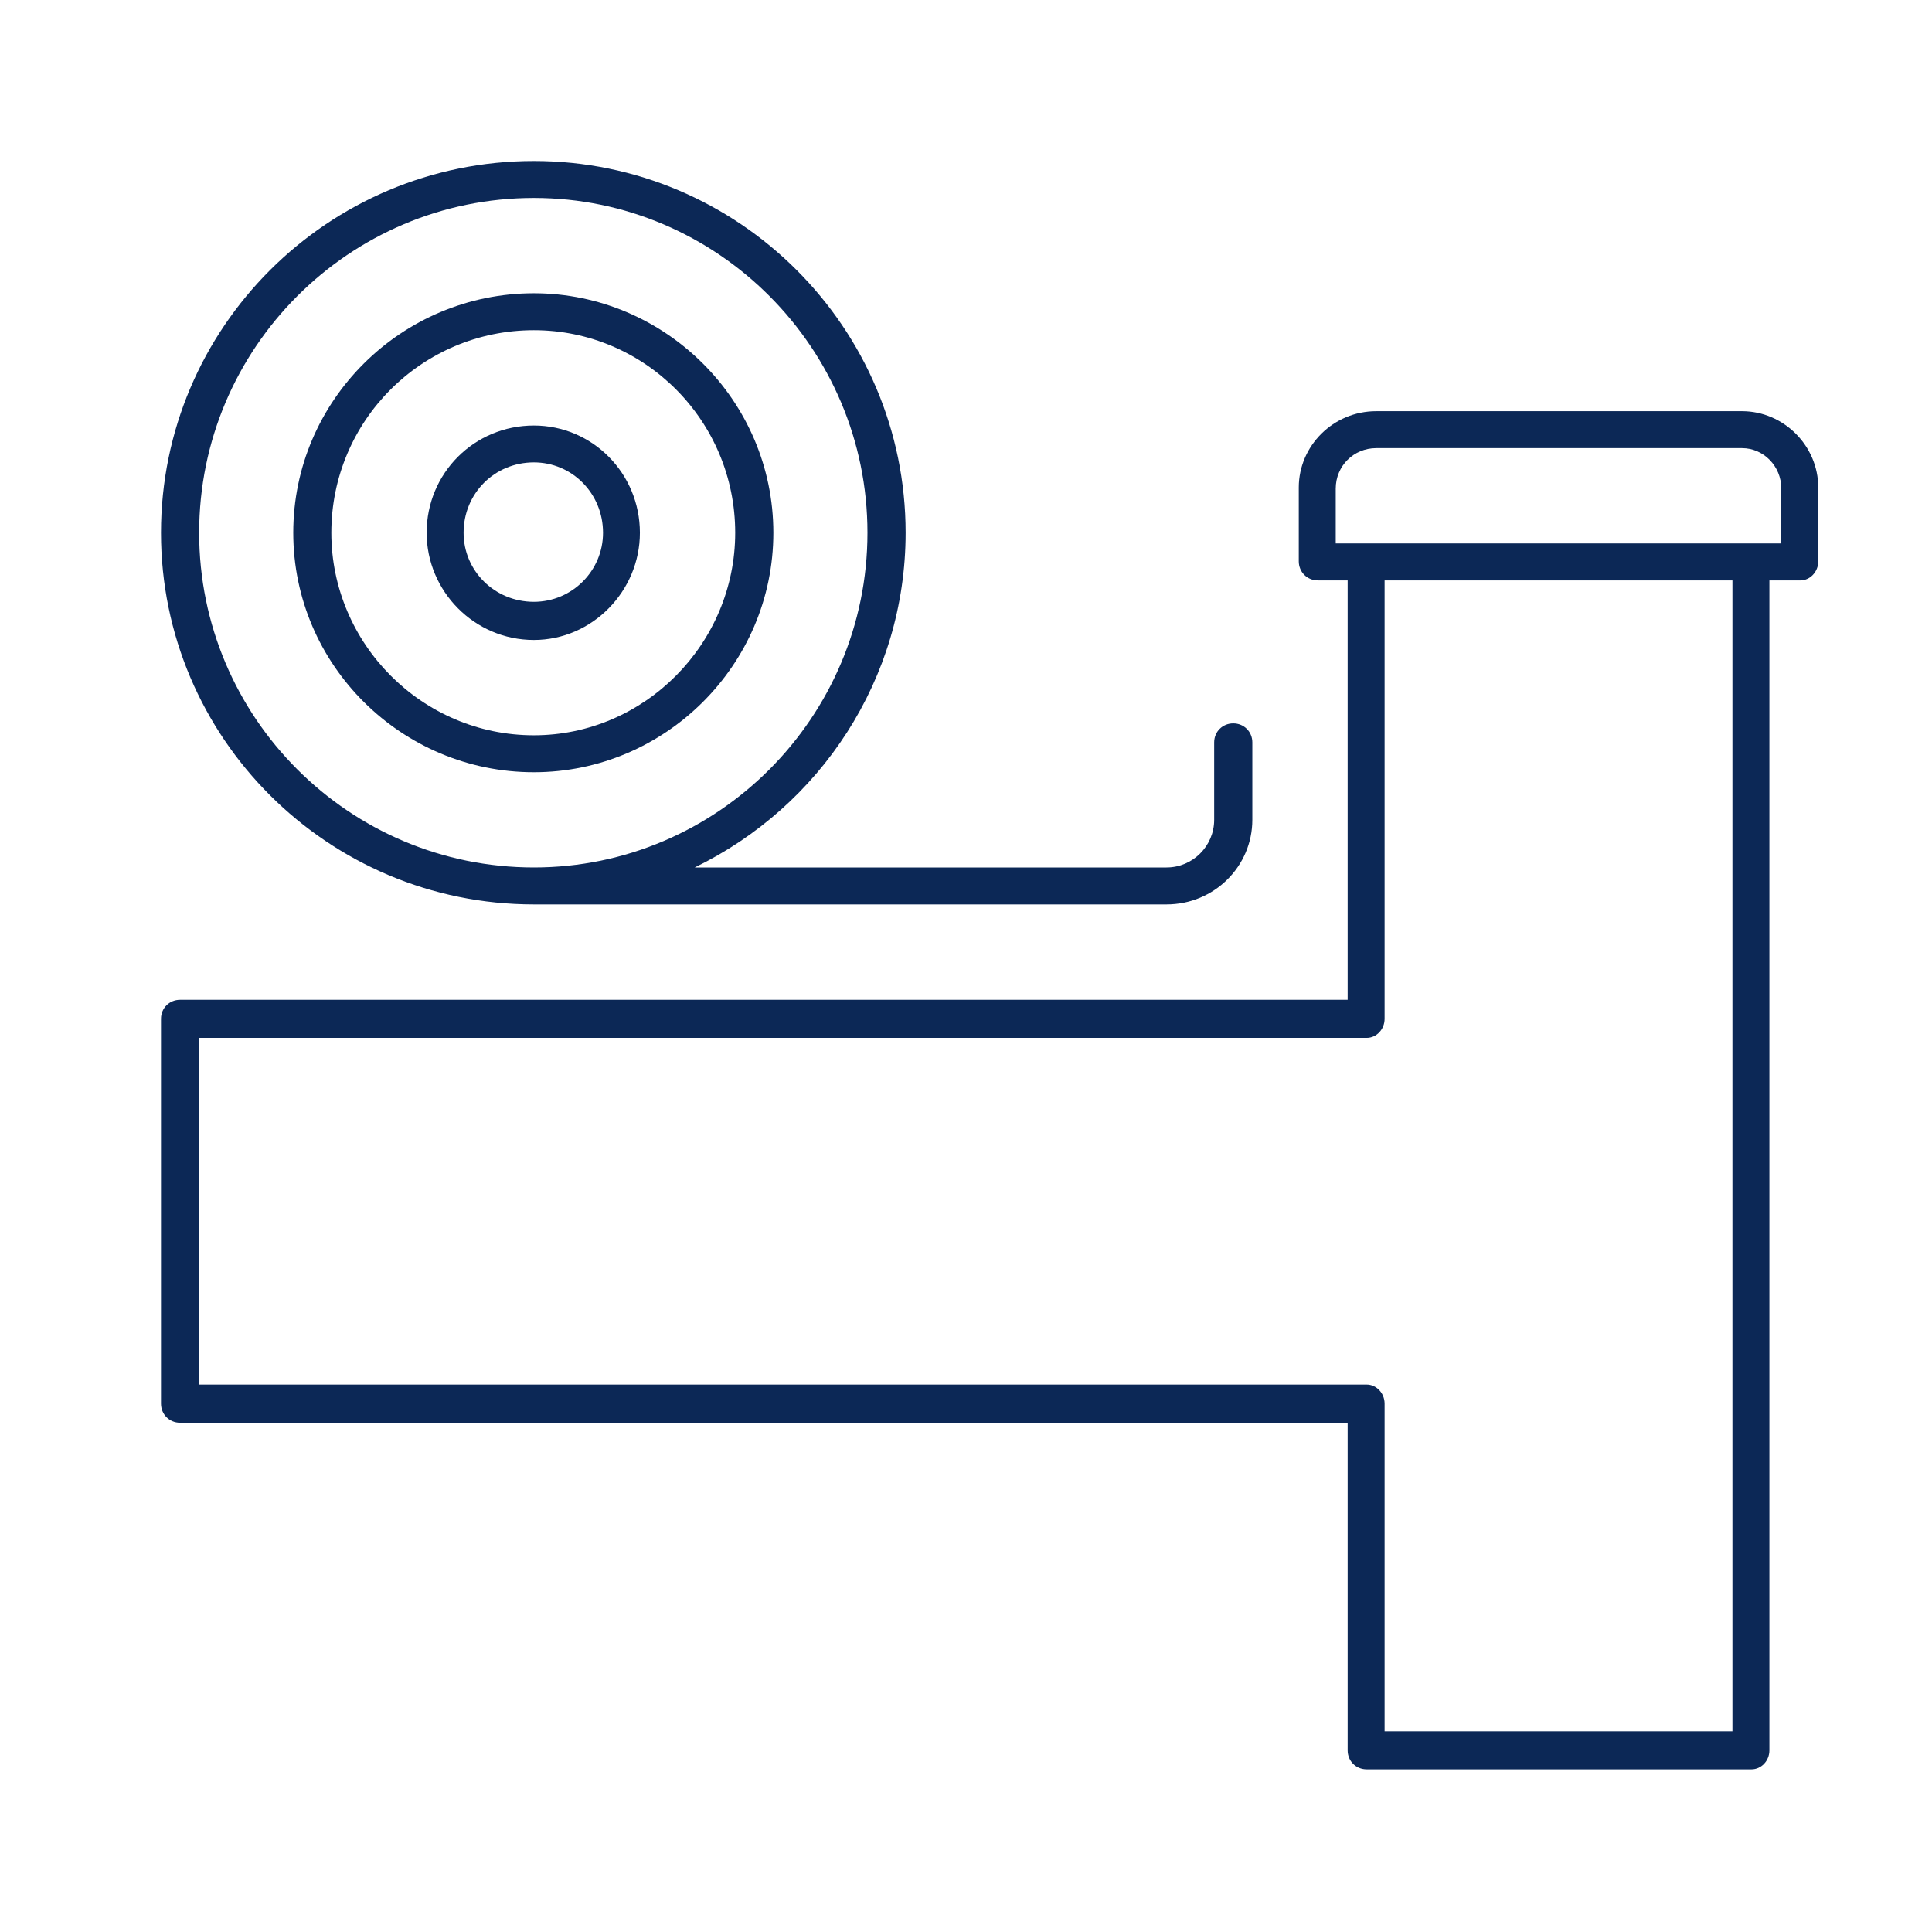 <?xml version="1.0" encoding="UTF-8"?> <svg xmlns="http://www.w3.org/2000/svg" width="24" height="24" viewBox="0 0 24 24" fill="none"><path fill-rule="evenodd" clip-rule="evenodd" d="M22.587 6.056V6.973C22.587 7.106 22.483 7.21 22.365 7.21H21.98V21.744C21.98 21.877 21.876 21.98 21.758 21.98H16.978C16.844 21.98 16.741 21.877 16.741 21.744V17.674H2.237C2.104 17.674 2 17.57 2 17.437V12.656C2 12.523 2.104 12.42 2.237 12.42H16.741V7.21H16.371C16.238 7.21 16.134 7.106 16.134 6.973V6.056C16.134 5.538 16.563 5.108 17.096 5.108H21.64C22.158 5.108 22.587 5.538 22.587 6.056ZM21.521 7.21H17.2V12.656C17.2 12.79 17.096 12.893 16.978 12.893H2.474V17.2H16.978C17.096 17.2 17.2 17.304 17.2 17.437V21.507H21.521V7.21ZM22.128 6.07C22.128 5.789 21.906 5.567 21.64 5.567H17.096C16.815 5.567 16.593 5.789 16.593 6.07V6.751H22.128V6.07Z" fill="#0C2856"></path><path fill-rule="evenodd" clip-rule="evenodd" d="M2 6.618C2 4.072 4.072 2 6.632 2C9.178 2 11.25 4.072 11.25 6.618C11.25 8.438 10.184 10.022 8.63 10.776H14.491C14.817 10.776 15.083 10.51 15.083 10.184V9.222C15.083 9.089 15.187 8.986 15.32 8.986C15.453 8.986 15.557 9.089 15.557 9.222V10.184C15.557 10.762 15.083 11.235 14.491 11.235H6.632C4.072 11.235 2 9.163 2 6.618ZM2.474 6.618C2.474 8.912 4.338 10.776 6.632 10.776C8.912 10.776 10.776 8.912 10.776 6.618C10.776 4.324 8.912 2.459 6.632 2.459C4.338 2.459 2.474 4.324 2.474 6.618Z" fill="#0C2856"></path><path fill-rule="evenodd" clip-rule="evenodd" d="M3.643 6.618C3.643 4.975 4.989 3.643 6.632 3.643C8.26 3.643 9.607 4.975 9.607 6.618C9.607 8.261 8.26 9.593 6.632 9.593C4.989 9.593 3.643 8.261 3.643 6.618ZM4.116 6.618C4.116 7.994 5.241 9.134 6.632 9.134C8.009 9.134 9.133 7.994 9.133 6.618C9.133 5.227 8.009 4.102 6.632 4.102C5.241 4.102 4.116 5.227 4.116 6.618Z" fill="#0C2856"></path><path fill-rule="evenodd" clip-rule="evenodd" d="M5.3 6.618C5.3 5.878 5.892 5.286 6.632 5.286C7.357 5.286 7.949 5.878 7.949 6.618C7.949 7.343 7.357 7.95 6.632 7.95C5.892 7.95 5.3 7.343 5.3 6.618ZM5.759 6.618C5.759 7.091 6.144 7.476 6.632 7.476C7.106 7.476 7.491 7.091 7.491 6.618C7.491 6.129 7.106 5.744 6.632 5.744C6.144 5.744 5.759 6.129 5.759 6.618Z" fill="#0C2856"></path></svg> 
